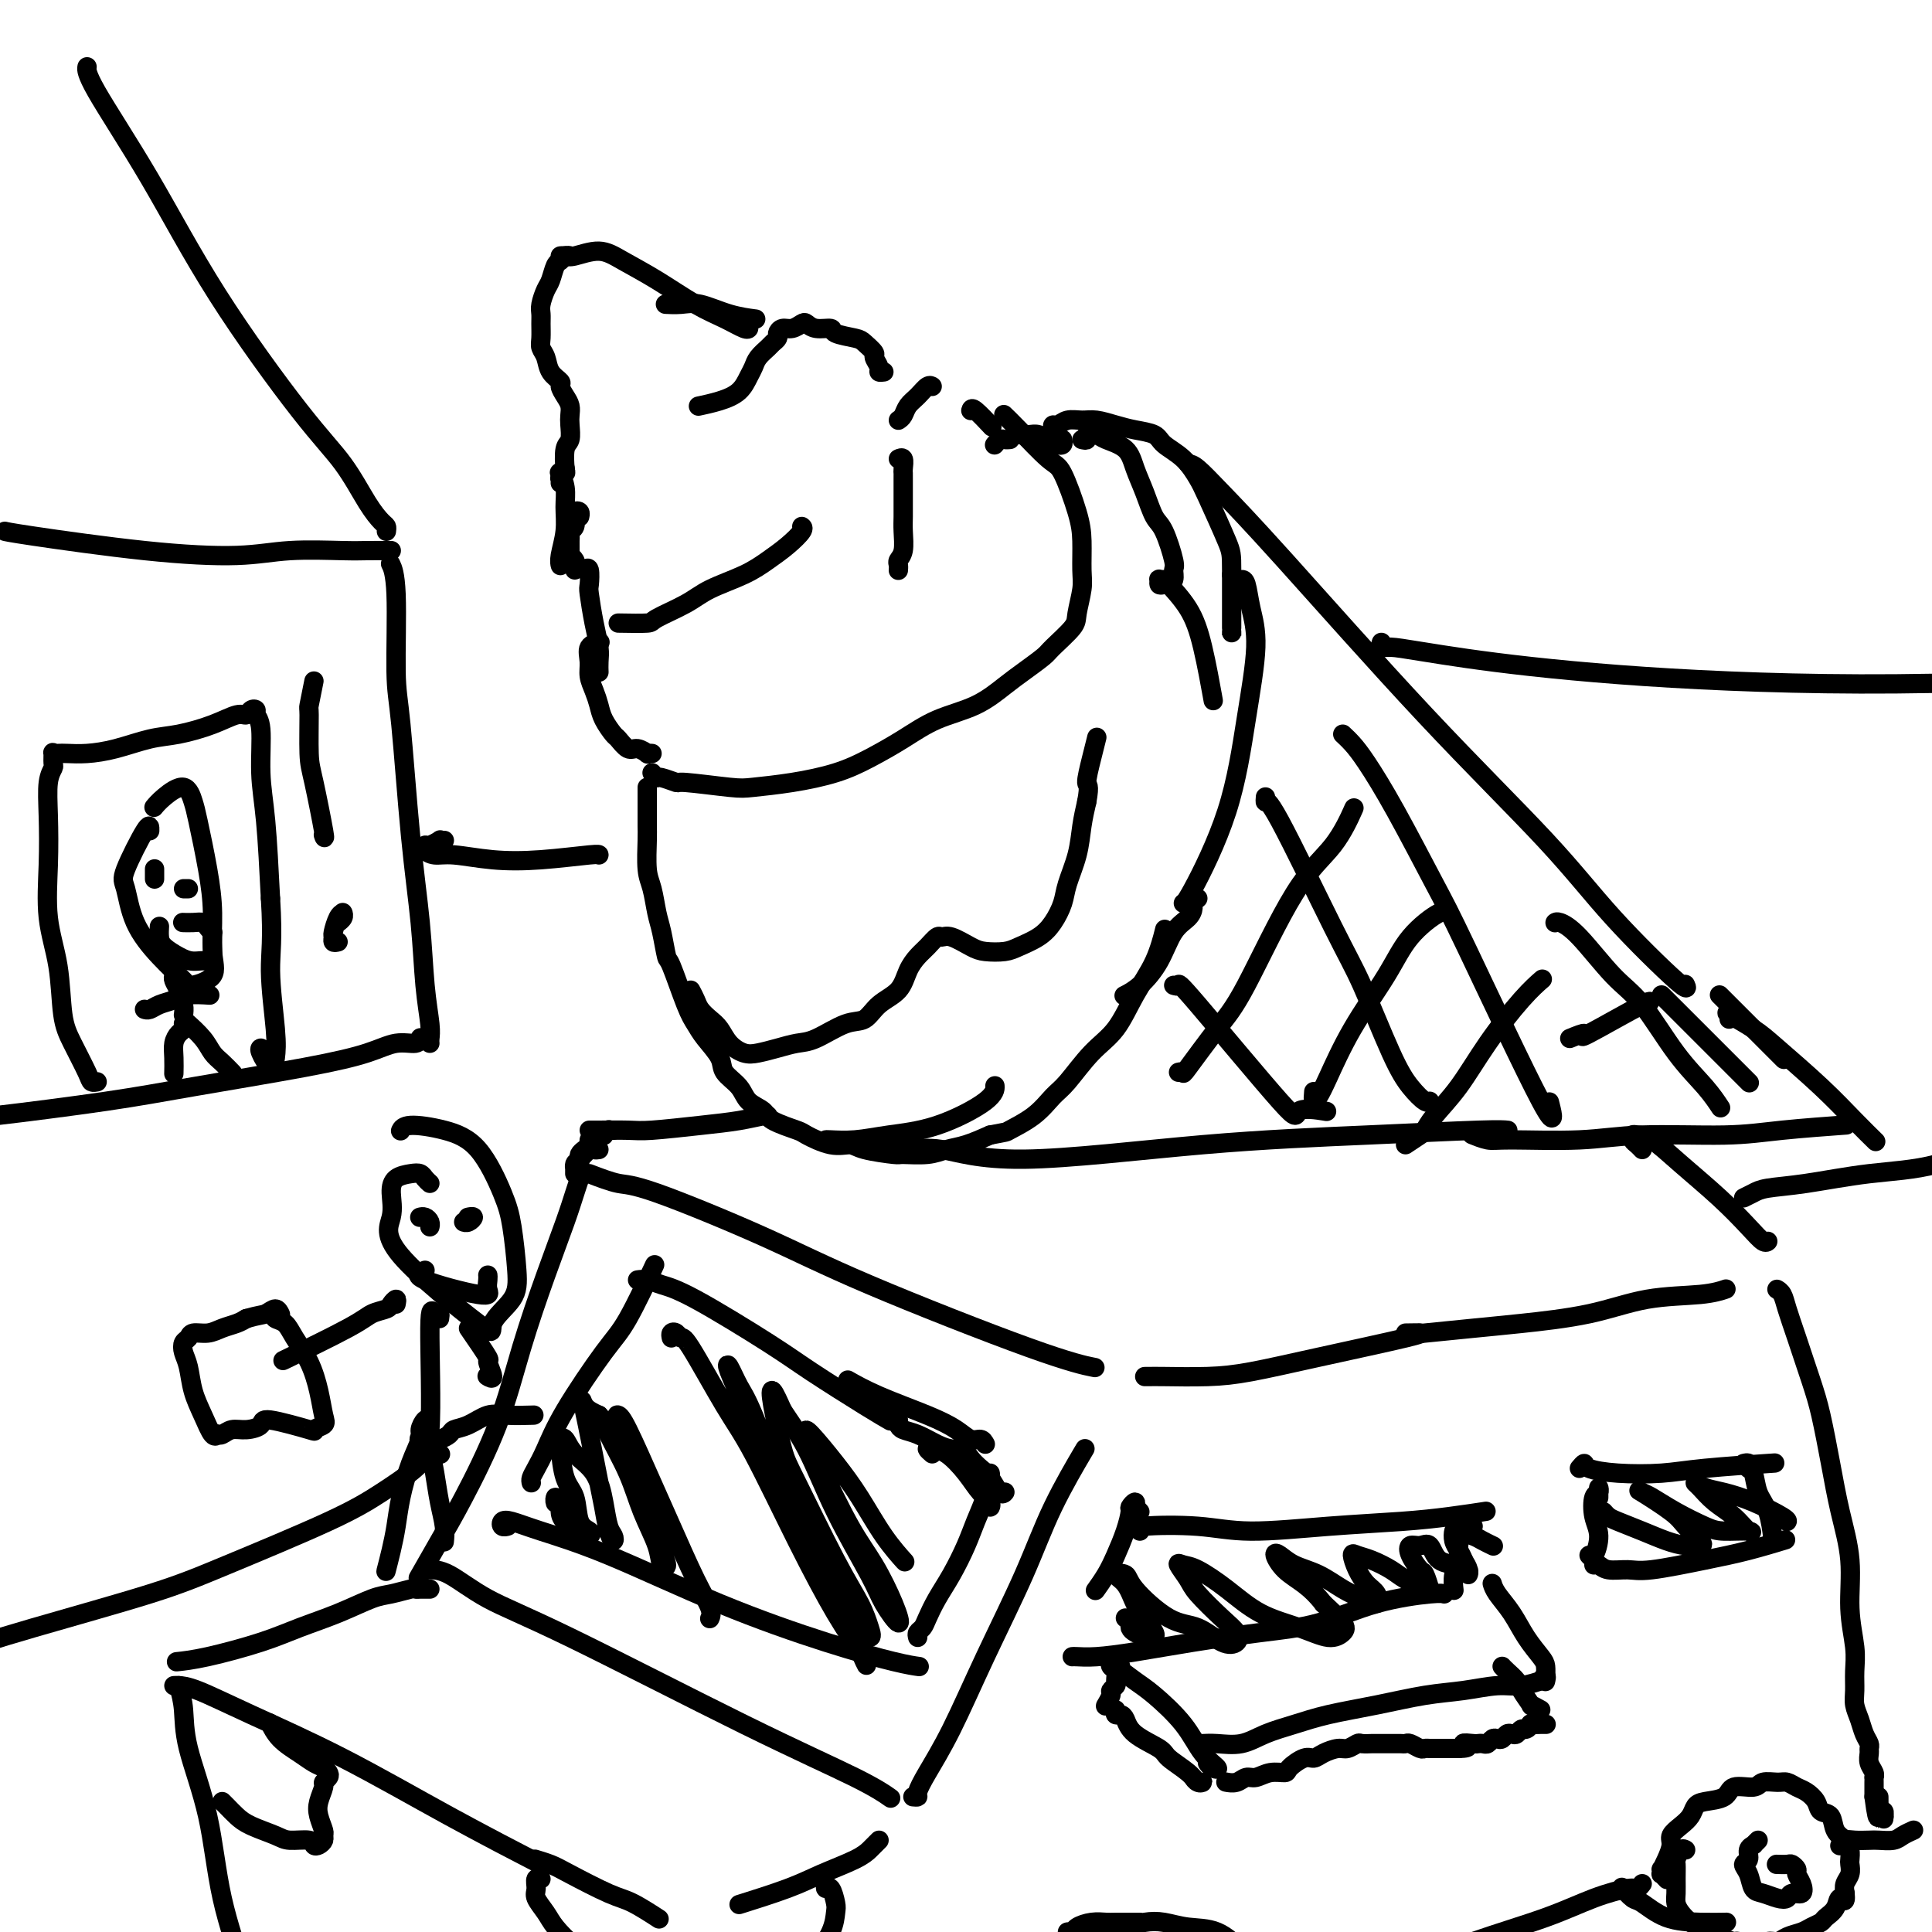 <svg viewBox='0 0 400 400' version='1.1' xmlns='http://www.w3.org/2000/svg' xmlns:xlink='http://www.w3.org/1999/xlink'><g fill='none' stroke='rgb(0,0,0)' stroke-width='4' stroke-linecap='round' stroke-linejoin='round'><path d='M255,119c0.335,0.423 0.669,0.847 1,1c0.331,0.153 0.658,0.037 1,0c0.342,-0.037 0.700,0.007 1,1c0.300,0.993 0.543,2.935 1,5c0.457,2.065 1.128,4.252 1,8c-0.128,3.748 -1.054,9.057 -2,15c-0.946,5.943 -1.913,12.521 -4,19c-2.087,6.479 -5.293,12.860 -7,16c-1.707,3.140 -1.916,3.040 -2,3c-0.084,-0.040 -0.042,-0.020 0,0'/><path d='M248,186c-0.433,0.356 -0.867,0.712 -1,1c-0.133,0.288 0.033,0.507 0,1c-0.033,0.493 -0.265,1.260 -1,2c-0.735,0.740 -1.973,1.452 -3,3c-1.027,1.548 -1.842,3.930 -3,6c-1.158,2.070 -2.658,3.826 -4,5c-1.342,1.174 -2.526,1.764 -3,2c-0.474,0.236 -0.237,0.118 0,0'/><path d='M135,160c0.402,0.455 0.804,0.910 1,1c0.196,0.090 0.187,-0.186 1,0c0.813,0.186 2.447,0.832 3,1c0.553,0.168 0.025,-0.142 2,0c1.975,0.142 6.451,0.738 9,1c2.549,0.262 3.170,0.192 5,0c1.830,-0.192 4.871,-0.506 8,-1c3.129,-0.494 6.348,-1.170 9,-2c2.652,-0.830 4.737,-1.815 7,-3c2.263,-1.185 4.705,-2.571 7,-4c2.295,-1.429 4.443,-2.901 7,-4c2.557,-1.099 5.522,-1.825 8,-3c2.478,-1.175 4.468,-2.797 6,-4c1.532,-1.203 2.606,-1.986 4,-3c1.394,-1.014 3.109,-2.260 4,-3c0.891,-0.740 0.957,-0.975 2,-2c1.043,-1.025 3.065,-2.839 4,-4c0.935,-1.161 0.785,-1.667 1,-3c0.215,-1.333 0.794,-3.492 1,-5c0.206,-1.508 0.039,-2.364 0,-4c-0.039,-1.636 0.051,-4.052 0,-6c-0.051,-1.948 -0.242,-3.430 -1,-6c-0.758,-2.570 -2.084,-6.230 -3,-8c-0.916,-1.770 -1.421,-1.650 -3,-3c-1.579,-1.350 -4.233,-4.171 -6,-6c-1.767,-1.829 -2.648,-2.665 -3,-3c-0.352,-0.335 -0.176,-0.167 0,0'/><path d='M186,118c0.002,-0.025 0.004,-0.049 0,0c-0.004,0.049 -0.015,0.172 0,0c0.015,-0.172 0.057,-0.640 0,-1c-0.057,-0.360 -0.211,-0.613 0,-1c0.211,-0.387 0.789,-0.908 1,-2c0.211,-1.092 0.057,-2.754 0,-4c-0.057,-1.246 -0.015,-2.074 0,-3c0.015,-0.926 0.004,-1.949 0,-3c-0.004,-1.051 -0.000,-2.132 0,-3c0.000,-0.868 -0.004,-1.525 0,-2c0.004,-0.475 0.015,-0.768 0,-1c-0.015,-0.232 -0.056,-0.402 0,-1c0.056,-0.598 0.207,-1.622 0,-2c-0.207,-0.378 -0.774,-0.108 -1,0c-0.226,0.108 -0.113,0.054 0,0'/><path d='M186,87c0.356,-0.241 0.712,-0.481 1,-1c0.288,-0.519 0.508,-1.316 1,-2c0.492,-0.684 1.256,-1.256 2,-2c0.744,-0.744 1.470,-1.662 2,-2c0.530,-0.338 0.866,-0.097 1,0c0.134,0.097 0.067,0.048 0,0'/><path d='M201,85c0.089,-0.333 0.178,-0.667 1,0c0.822,0.667 2.378,2.333 3,3c0.622,0.667 0.311,0.333 0,0'/><path d='M128,129c2.464,0.041 4.927,0.083 6,0c1.073,-0.083 0.754,-0.290 2,-1c1.246,-0.710 4.055,-1.922 6,-3c1.945,-1.078 3.026,-2.022 5,-3c1.974,-0.978 4.841,-1.989 7,-3c2.159,-1.011 3.612,-2.022 5,-3c1.388,-0.978 2.712,-1.922 4,-3c1.288,-1.078 2.539,-2.290 3,-3c0.461,-0.710 0.132,-0.917 0,-1c-0.132,-0.083 -0.066,-0.041 0,0'/><path d='M135,156c-0.471,-0.034 -0.942,-0.069 -1,0c-0.058,0.069 0.298,0.241 0,0c-0.298,-0.241 -1.249,-0.897 -2,-1c-0.751,-0.103 -1.300,0.345 -2,0c-0.700,-0.345 -1.549,-1.485 -2,-2c-0.451,-0.515 -0.503,-0.406 -1,-1c-0.497,-0.594 -1.439,-1.891 -2,-3c-0.561,-1.109 -0.741,-2.031 -1,-3c-0.259,-0.969 -0.598,-1.987 -1,-3c-0.402,-1.013 -0.867,-2.023 -1,-3c-0.133,-0.977 0.068,-1.922 0,-3c-0.068,-1.078 -0.403,-2.290 0,-3c0.403,-0.710 1.544,-0.917 2,-1c0.456,-0.083 0.228,-0.041 0,0'/><path d='M119,118c-0.030,-0.342 -0.061,-0.684 0,-1c0.061,-0.316 0.212,-0.605 0,-1c-0.212,-0.395 -0.789,-0.897 -1,-1c-0.211,-0.103 -0.056,0.194 0,0c0.056,-0.194 0.014,-0.878 0,-1c-0.014,-0.122 0.000,0.320 0,0c-0.000,-0.320 -0.014,-1.400 0,-2c0.014,-0.600 0.057,-0.720 0,-1c-0.057,-0.280 -0.212,-0.720 0,-1c0.212,-0.280 0.793,-0.402 1,-1c0.207,-0.598 0.041,-1.673 0,-2c-0.041,-0.327 0.041,0.095 0,0c-0.041,-0.095 -0.207,-0.706 0,-1c0.207,-0.294 0.786,-0.272 1,0c0.214,0.272 0.061,0.792 0,1c-0.061,0.208 -0.031,0.104 0,0'/><path d='M183,77c-0.457,0.057 -0.914,0.114 -1,0c-0.086,-0.114 0.198,-0.398 0,-1c-0.198,-0.602 -0.877,-1.523 -1,-2c-0.123,-0.477 0.309,-0.510 0,-1c-0.309,-0.490 -1.360,-1.437 -2,-2c-0.640,-0.563 -0.868,-0.743 -2,-1c-1.132,-0.257 -3.167,-0.592 -4,-1c-0.833,-0.408 -0.464,-0.890 -1,-1c-0.536,-0.110 -1.978,0.152 -3,0c-1.022,-0.152 -1.623,-0.717 -2,-1c-0.377,-0.283 -0.531,-0.283 -1,0c-0.469,0.283 -1.253,0.850 -2,1c-0.747,0.150 -1.456,-0.115 -2,0c-0.544,0.115 -0.923,0.611 -1,1c-0.077,0.389 0.148,0.671 0,1c-0.148,0.329 -0.669,0.706 -1,1c-0.331,0.294 -0.471,0.505 -1,1c-0.529,0.495 -1.445,1.274 -2,2c-0.555,0.726 -0.748,1.400 -1,2c-0.252,0.600 -0.562,1.128 -1,2c-0.438,0.872 -1.004,2.089 -2,3c-0.996,0.911 -2.422,1.514 -4,2c-1.578,0.486 -3.308,0.853 -4,1c-0.692,0.147 -0.346,0.073 0,0'/><path d='M116,100c0.030,-0.453 0.060,-0.906 0,-1c-0.060,-0.094 -0.208,0.170 0,0c0.208,-0.170 0.774,-0.773 1,-1c0.226,-0.227 0.113,-0.077 0,-1c-0.113,-0.923 -0.226,-2.919 0,-4c0.226,-1.081 0.790,-1.248 1,-2c0.210,-0.752 0.066,-2.089 0,-3c-0.066,-0.911 -0.054,-1.395 0,-2c0.054,-0.605 0.151,-1.330 0,-2c-0.151,-0.670 -0.551,-1.285 -1,-2c-0.449,-0.715 -0.947,-1.529 -1,-2c-0.053,-0.471 0.340,-0.601 0,-1c-0.340,-0.399 -1.412,-1.069 -2,-2c-0.588,-0.931 -0.693,-2.122 -1,-3c-0.307,-0.878 -0.815,-1.441 -1,-2c-0.185,-0.559 -0.047,-1.112 0,-2c0.047,-0.888 0.001,-2.109 0,-3c-0.001,-0.891 0.041,-1.451 0,-2c-0.041,-0.549 -0.166,-1.088 0,-2c0.166,-0.912 0.622,-2.195 1,-3c0.378,-0.805 0.679,-1.130 1,-2c0.321,-0.870 0.660,-2.286 1,-3c0.340,-0.714 0.679,-0.728 1,-1c0.321,-0.272 0.625,-0.804 1,-1c0.375,-0.196 0.821,-0.056 1,0c0.179,0.056 0.089,0.028 0,0'/><path d='M118,53c0.123,-0.000 0.246,-0.000 0,0c-0.246,0.000 -0.861,0.001 -1,0c-0.139,-0.001 0.199,-0.005 0,0c-0.199,0.005 -0.933,0.020 -1,0c-0.067,-0.020 0.534,-0.075 1,0c0.466,0.075 0.798,0.282 2,0c1.202,-0.282 3.276,-1.051 5,-1c1.724,0.051 3.099,0.921 5,2c1.901,1.079 4.327,2.366 7,4c2.673,1.634 5.592,3.615 8,5c2.408,1.385 4.306,2.175 6,3c1.694,0.825 3.186,1.685 4,2c0.814,0.315 0.950,0.085 1,0c0.050,-0.085 0.014,-0.024 0,0c-0.014,0.024 -0.007,0.012 0,0'/><path d='M138,63c0.069,0.004 0.137,0.008 0,0c-0.137,-0.008 -0.481,-0.026 0,0c0.481,0.026 1.786,0.098 3,0c1.214,-0.098 2.336,-0.367 4,0c1.664,0.367 3.871,1.368 6,2c2.129,0.632 4.180,0.895 5,1c0.820,0.105 0.410,0.053 0,0'/><path d='M117,97c-0.392,0.489 -0.783,0.979 -1,1c-0.217,0.021 -0.258,-0.426 0,0c0.258,0.426 0.815,1.726 1,3c0.185,1.274 -0.003,2.524 0,4c0.003,1.476 0.197,3.180 0,5c-0.197,1.820 -0.785,3.756 -1,5c-0.215,1.244 -0.058,1.797 0,2c0.058,0.203 0.017,0.058 0,0c-0.017,-0.058 -0.008,-0.029 0,0'/><path d='M121,118c0.417,-0.318 0.833,-0.637 1,0c0.167,0.637 0.083,2.229 0,3c-0.083,0.771 -0.166,0.722 0,2c0.166,1.278 0.580,3.884 1,6c0.420,2.116 0.844,3.742 1,5c0.156,1.258 0.042,2.146 0,3c-0.042,0.854 -0.012,1.672 0,2c0.012,0.328 0.006,0.164 0,0'/><path d='M134,163c-0.000,0.473 -0.000,0.945 0,1c0.000,0.055 0.000,-0.309 0,0c-0.000,0.309 -0.001,1.290 0,2c0.001,0.710 0.003,1.150 0,2c-0.003,0.850 -0.012,2.111 0,3c0.012,0.889 0.045,1.407 0,3c-0.045,1.593 -0.166,4.260 0,6c0.166,1.740 0.620,2.554 1,4c0.380,1.446 0.686,3.524 1,5c0.314,1.476 0.637,2.348 1,4c0.363,1.652 0.767,4.083 1,5c0.233,0.917 0.294,0.321 1,2c0.706,1.679 2.057,5.632 3,8c0.943,2.368 1.478,3.151 2,4c0.522,0.849 1.030,1.764 2,3c0.970,1.236 2.400,2.792 3,4c0.600,1.208 0.370,2.066 1,3c0.630,0.934 2.120,1.942 3,3c0.880,1.058 1.150,2.166 2,3c0.850,0.834 2.282,1.394 3,2c0.718,0.606 0.724,1.258 2,2c1.276,0.742 3.822,1.575 5,2c1.178,0.425 0.989,0.443 2,1c1.011,0.557 3.223,1.651 5,2c1.777,0.349 3.119,-0.049 4,0c0.881,0.049 1.302,0.546 3,1c1.698,0.454 4.673,0.866 6,1c1.327,0.134 1.008,-0.008 2,0c0.992,0.008 3.297,0.167 5,0c1.703,-0.167 2.805,-0.660 4,-1c1.195,-0.340 2.484,-0.526 4,-1c1.516,-0.474 3.258,-1.237 5,-2'/><path d='M205,235c3.753,-0.721 3.136,-0.524 4,-1c0.864,-0.476 3.210,-1.626 5,-3c1.790,-1.374 3.023,-2.974 4,-4c0.977,-1.026 1.697,-1.479 3,-3c1.303,-1.521 3.190,-4.111 5,-6c1.810,-1.889 3.543,-3.078 5,-5c1.457,-1.922 2.638,-4.577 4,-7c1.362,-2.423 2.905,-4.614 4,-7c1.095,-2.386 1.741,-4.967 2,-6c0.259,-1.033 0.129,-0.516 0,0'/><path d='M218,89c-0.072,-0.453 -0.145,-0.907 0,-1c0.145,-0.093 0.506,0.174 1,0c0.494,-0.174 1.121,-0.790 2,-1c0.879,-0.210 2.011,-0.016 3,0c0.989,0.016 1.835,-0.148 3,0c1.165,0.148 2.650,0.608 4,1c1.350,0.392 2.564,0.717 4,1c1.436,0.283 3.092,0.524 4,1c0.908,0.476 1.066,1.188 2,2c0.934,0.812 2.642,1.723 4,3c1.358,1.277 2.364,2.918 3,4c0.636,1.082 0.903,1.603 2,4c1.097,2.397 3.026,6.670 4,9c0.974,2.330 0.993,2.717 1,6c0.007,3.283 0.002,9.461 0,12c-0.002,2.539 -0.001,1.440 0,1c0.001,-0.440 0.000,-0.220 0,0'/><path d='M185,237c0.752,0.504 1.504,1.008 3,1c1.496,-0.008 3.737,-0.528 7,0c3.263,0.528 7.547,2.103 17,2c9.453,-0.103 24.074,-1.884 37,-3c12.926,-1.116 24.155,-1.567 34,-2c9.845,-0.433 18.304,-0.847 23,-1c4.696,-0.153 5.627,-0.044 6,0c0.373,0.044 0.186,0.022 0,0'/><path d='M246,96c0.486,0.070 0.972,0.141 2,1c1.028,0.859 2.598,2.508 5,5c2.402,2.492 5.636,5.829 13,14c7.364,8.171 18.859,21.177 29,32c10.141,10.823 18.927,19.464 25,26c6.073,6.536 9.432,10.969 14,16c4.568,5.031 10.345,10.662 13,13c2.655,2.338 2.187,1.382 2,1c-0.187,-0.382 -0.094,-0.191 0,0'/><path d='M305,235c0.076,0.031 0.151,0.062 0,0c-0.151,-0.062 -0.529,-0.217 0,0c0.529,0.217 1.965,0.805 3,1c1.035,0.195 1.669,-0.003 5,0c3.331,0.003 9.360,0.207 14,0c4.640,-0.207 7.890,-0.826 13,-1c5.110,-0.174 12.081,0.098 17,0c4.919,-0.098 7.786,-0.565 12,-1c4.214,-0.435 9.775,-0.839 12,-1c2.225,-0.161 1.112,-0.081 0,0'/><path d='M356,206c0.708,0.708 1.417,1.417 3,3c1.583,1.583 4.042,4.042 6,6c1.958,1.958 3.417,3.417 4,4c0.583,0.583 0.292,0.292 0,0'/><path d='M358,211c0.127,-0.350 0.254,-0.700 0,-1c-0.254,-0.300 -0.890,-0.549 0,0c0.890,0.549 3.307,1.895 5,3c1.693,1.105 2.661,1.967 5,4c2.339,2.033 6.050,5.236 9,8c2.950,2.764 5.140,5.090 7,7c1.860,1.910 3.388,3.403 4,4c0.612,0.597 0.306,0.299 0,0'/><path d='M143,205c0.357,0.669 0.714,1.337 1,2c0.286,0.663 0.503,1.320 1,2c0.497,0.680 1.276,1.384 2,2c0.724,0.616 1.393,1.143 2,2c0.607,0.857 1.152,2.044 2,3c0.848,0.956 1.999,1.681 3,2c1.001,0.319 1.853,0.232 3,0c1.147,-0.232 2.590,-0.610 4,-1c1.410,-0.390 2.788,-0.793 4,-1c1.212,-0.207 2.257,-0.217 4,-1c1.743,-0.783 4.182,-2.338 6,-3c1.818,-0.662 3.015,-0.432 4,-1c0.985,-0.568 1.758,-1.933 3,-3c1.242,-1.067 2.952,-1.835 4,-3c1.048,-1.165 1.432,-2.729 2,-4c0.568,-1.271 1.319,-2.251 2,-3c0.681,-0.749 1.292,-1.266 2,-2c0.708,-0.734 1.514,-1.685 2,-2c0.486,-0.315 0.651,0.007 1,0c0.349,-0.007 0.882,-0.344 2,0c1.118,0.344 2.820,1.369 4,2c1.180,0.631 1.839,0.869 3,1c1.161,0.131 2.826,0.156 4,0c1.174,-0.156 1.858,-0.493 3,-1c1.142,-0.507 2.744,-1.183 4,-2c1.256,-0.817 2.168,-1.775 3,-3c0.832,-1.225 1.585,-2.718 2,-4c0.415,-1.282 0.493,-2.354 1,-4c0.507,-1.646 1.444,-3.866 2,-6c0.556,-2.134 0.730,-4.181 1,-6c0.270,-1.819 0.635,-3.409 1,-5'/><path d='M225,166c0.729,-3.915 0.051,-3.204 0,-4c-0.051,-0.796 0.525,-3.099 1,-5c0.475,-1.901 0.850,-3.400 1,-4c0.150,-0.600 0.075,-0.300 0,0'/><path d='M224,91c0.475,0.108 0.950,0.215 1,0c0.050,-0.215 -0.324,-0.754 0,-1c0.324,-0.246 1.347,-0.199 2,0c0.653,0.199 0.938,0.550 2,1c1.062,0.450 2.903,0.998 4,2c1.097,1.002 1.450,2.458 2,4c0.550,1.542 1.296,3.172 2,5c0.704,1.828 1.367,3.855 2,5c0.633,1.145 1.238,1.407 2,3c0.762,1.593 1.682,4.518 2,6c0.318,1.482 0.034,1.521 0,2c-0.034,0.479 0.183,1.398 0,2c-0.183,0.602 -0.767,0.886 -1,1c-0.233,0.114 -0.117,0.057 0,0'/><path d='M241,121c-0.431,0.113 -0.861,0.227 -1,0c-0.139,-0.227 0.014,-0.793 0,-1c-0.014,-0.207 -0.194,-0.053 0,0c0.194,0.053 0.763,0.005 1,0c0.237,-0.005 0.141,0.032 1,1c0.859,0.968 2.674,2.868 4,5c1.326,2.132 2.165,4.497 3,8c0.835,3.503 1.667,8.144 2,10c0.333,1.856 0.166,0.928 0,0'/><path d='M171,236c0.008,-0.023 0.016,-0.046 1,0c0.984,0.046 2.943,0.163 5,0c2.057,-0.163 4.211,-0.604 7,-1c2.789,-0.396 6.211,-0.745 10,-2c3.789,-1.255 7.943,-3.415 10,-5c2.057,-1.585 2.016,-2.596 2,-3c-0.016,-0.404 -0.008,-0.202 0,0'/><path d='M122,243c2.183,0.837 4.366,1.673 6,2c1.634,0.327 2.719,0.144 8,2c5.281,1.856 14.758,5.752 22,9c7.242,3.248 12.251,5.850 22,10c9.749,4.150 24.240,9.848 33,13c8.760,3.152 11.789,3.758 13,4c1.211,0.242 0.606,0.121 0,0'/><path d='M120,243c-0.020,0.482 -0.041,0.964 0,1c0.041,0.036 0.143,-0.374 0,0c-0.143,0.374 -0.531,1.534 -1,3c-0.469,1.466 -1.020,3.240 -2,6c-0.980,2.760 -2.389,6.507 -4,11c-1.611,4.493 -3.423,9.734 -5,15c-1.577,5.266 -2.917,10.557 -5,16c-2.083,5.443 -4.909,11.036 -7,15c-2.091,3.964 -3.448,6.298 -5,9c-1.552,2.702 -3.301,5.772 -4,7c-0.699,1.228 -0.350,0.614 0,0'/><path d='M88,325c0.140,0.007 0.281,0.014 1,0c0.719,-0.014 2.018,-0.048 4,1c1.982,1.048 4.647,3.178 8,5c3.353,1.822 7.393,3.336 17,8c9.607,4.664 24.781,12.477 36,18c11.219,5.523 18.482,8.756 23,11c4.518,2.244 6.291,3.498 7,4c0.709,0.502 0.355,0.251 0,0'/><path d='M189,372c0.454,0.041 0.908,0.081 1,0c0.092,-0.081 -0.178,-0.284 0,-1c0.178,-0.716 0.803,-1.946 2,-4c1.197,-2.054 2.966,-4.934 5,-9c2.034,-4.066 4.332,-9.319 7,-15c2.668,-5.681 5.705,-11.791 8,-17c2.295,-5.209 3.849,-9.518 6,-14c2.151,-4.482 4.900,-9.138 6,-11c1.100,-1.862 0.550,-0.931 0,0'/><path d='M105,316c0.105,-0.028 0.209,-0.055 0,0c-0.209,0.055 -0.733,0.193 -1,0c-0.267,-0.193 -0.278,-0.719 0,-1c0.278,-0.281 0.844,-0.319 2,0c1.156,0.319 2.903,0.996 6,2c3.097,1.004 7.545,2.336 14,5c6.455,2.664 14.918,6.661 23,10c8.082,3.339 15.785,6.019 22,8c6.215,1.981 10.943,3.264 14,4c3.057,0.736 4.445,0.925 5,1c0.555,0.075 0.278,0.038 0,0'/><path d='M110,307c-0.070,-0.276 -0.140,-0.552 0,-1c0.140,-0.448 0.489,-1.067 1,-2c0.511,-0.933 1.185,-2.178 2,-4c0.815,-1.822 1.771,-4.220 4,-8c2.229,-3.780 5.732,-8.941 8,-12c2.268,-3.059 3.303,-4.016 5,-7c1.697,-2.984 4.056,-7.995 5,-10c0.944,-2.005 0.472,-1.002 0,0'/><path d='M132,265c0.610,-0.086 1.220,-0.172 2,0c0.780,0.172 1.730,0.602 3,1c1.270,0.398 2.859,0.766 7,3c4.141,2.234 10.833,6.336 15,9c4.167,2.664 5.808,3.889 9,6c3.192,2.111 7.936,5.107 11,7c3.064,1.893 4.447,2.684 5,3c0.553,0.316 0.277,0.158 0,0'/><path d='M190,339c-0.094,-0.346 -0.188,-0.691 0,-1c0.188,-0.309 0.659,-0.581 1,-1c0.341,-0.419 0.552,-0.985 1,-2c0.448,-1.015 1.132,-2.479 2,-4c0.868,-1.521 1.921,-3.097 3,-5c1.079,-1.903 2.184,-4.132 3,-6c0.816,-1.868 1.343,-3.376 2,-5c0.657,-1.624 1.444,-3.363 2,-5c0.556,-1.637 0.881,-3.171 1,-4c0.119,-0.829 0.032,-0.954 0,-1c-0.032,-0.046 -0.009,-0.013 0,0c0.009,0.013 0.005,0.007 0,0'/><path d='M204,299c-0.257,-0.466 -0.513,-0.932 -1,-1c-0.487,-0.068 -1.203,0.262 -2,0c-0.797,-0.262 -1.675,-1.114 -3,-2c-1.325,-0.886 -3.097,-1.804 -6,-3c-2.903,-1.196 -6.935,-2.668 -10,-4c-3.065,-1.332 -5.161,-2.523 -6,-3c-0.839,-0.477 -0.419,-0.238 0,0'/><path d='M115,311c-0.008,0.147 -0.017,0.294 0,0c0.017,-0.294 0.059,-1.028 0,-1c-0.059,0.028 -0.219,0.818 0,1c0.219,0.182 0.817,-0.245 1,0c0.183,0.245 -0.049,1.163 0,2c0.049,0.837 0.379,1.595 1,2c0.621,0.405 1.532,0.459 2,1c0.468,0.541 0.491,1.568 1,2c0.509,0.432 1.503,0.268 2,0c0.497,-0.268 0.498,-0.639 0,-1c-0.498,-0.361 -1.493,-0.713 -2,-2c-0.507,-1.287 -0.525,-3.510 -1,-5c-0.475,-1.490 -1.405,-2.247 -2,-4c-0.595,-1.753 -0.854,-4.502 -1,-6c-0.146,-1.498 -0.180,-1.746 0,-2c0.180,-0.254 0.573,-0.514 1,0c0.427,0.514 0.889,1.800 2,3c1.111,1.200 2.873,2.312 4,4c1.127,1.688 1.620,3.952 2,6c0.380,2.048 0.648,3.880 1,5c0.352,1.120 0.787,1.529 1,2c0.213,0.471 0.204,1.003 0,1c-0.204,-0.003 -0.603,-0.541 -1,-2c-0.397,-1.459 -0.791,-3.838 -1,-5c-0.209,-1.162 -0.231,-1.105 -1,-5c-0.769,-3.895 -2.284,-11.741 -3,-15c-0.716,-3.259 -0.633,-1.931 0,-1c0.633,0.931 1.817,1.466 3,2'/><path d='M124,293c0.711,0.679 0.988,1.877 2,4c1.012,2.123 2.759,5.170 4,8c1.241,2.830 1.975,5.443 3,8c1.025,2.557 2.341,5.058 3,7c0.659,1.942 0.660,3.325 1,4c0.340,0.675 1.017,0.644 1,0c-0.017,-0.644 -0.730,-1.899 -1,-3c-0.270,-1.101 -0.098,-2.047 -1,-4c-0.902,-1.953 -2.880,-4.914 -4,-8c-1.120,-3.086 -1.384,-6.298 -2,-9c-0.616,-2.702 -1.584,-4.893 -2,-6c-0.416,-1.107 -0.282,-1.130 0,-1c0.282,0.130 0.710,0.412 2,3c1.290,2.588 3.442,7.482 5,11c1.558,3.518 2.522,5.661 4,9c1.478,3.339 3.468,7.874 5,11c1.532,3.126 2.605,4.842 3,6c0.395,1.158 0.113,1.760 0,2c-0.113,0.240 -0.056,0.120 0,0'/><path d='M139,277c-0.086,-0.386 -0.173,-0.772 0,-1c0.173,-0.228 0.604,-0.298 1,0c0.396,0.298 0.756,0.964 1,1c0.244,0.036 0.371,-0.558 2,2c1.629,2.558 4.761,8.269 7,12c2.239,3.731 3.585,5.482 6,10c2.415,4.518 5.899,11.802 9,18c3.101,6.198 5.818,11.310 8,15c2.182,3.690 3.830,5.958 5,8c1.170,2.042 1.863,3.859 1,2c-0.863,-1.859 -3.281,-7.393 -4,-9c-0.719,-1.607 0.261,0.715 -1,-2c-1.261,-2.715 -4.761,-10.465 -7,-15c-2.239,-4.535 -3.215,-5.853 -5,-10c-1.785,-4.147 -4.379,-11.121 -6,-15c-1.621,-3.879 -2.268,-4.663 -3,-6c-0.732,-1.337 -1.549,-3.226 -2,-4c-0.451,-0.774 -0.535,-0.434 0,1c0.535,1.434 1.689,3.963 3,7c1.311,3.037 2.779,6.584 5,11c2.221,4.416 5.195,9.701 8,15c2.805,5.299 5.441,10.611 7,14c1.559,3.389 2.042,4.854 3,6c0.958,1.146 2.390,1.972 3,2c0.610,0.028 0.396,-0.742 0,-2c-0.396,-1.258 -0.975,-3.005 -2,-5c-1.025,-1.995 -2.497,-4.240 -5,-9c-2.503,-4.760 -6.038,-12.035 -8,-16c-1.962,-3.965 -2.351,-4.619 -3,-7c-0.649,-2.381 -1.559,-6.487 -2,-9c-0.441,-2.513 -0.412,-3.432 0,-3c0.412,0.432 1.206,2.216 2,4'/><path d='M162,292c1.182,1.832 3.137,4.414 5,8c1.863,3.586 3.633,8.178 6,13c2.367,4.822 5.330,9.873 7,13c1.670,3.127 2.045,4.328 3,6c0.955,1.672 2.489,3.814 3,4c0.511,0.186 0.000,-1.586 -1,-4c-1.000,-2.414 -2.489,-5.471 -4,-8c-1.511,-2.529 -3.045,-4.531 -5,-8c-1.955,-3.469 -4.331,-8.406 -6,-12c-1.669,-3.594 -2.632,-5.845 -3,-7c-0.368,-1.155 -0.140,-1.212 1,0c1.140,1.212 3.191,3.694 5,6c1.809,2.306 3.374,4.436 5,7c1.626,2.564 3.312,5.564 5,8c1.688,2.436 3.378,4.310 4,5c0.622,0.690 0.178,0.197 0,0c-0.178,-0.197 -0.089,-0.099 0,0'/><path d='M193,301c-0.472,-0.417 -0.944,-0.834 -1,-1c-0.056,-0.166 0.304,-0.081 1,0c0.696,0.081 1.727,0.156 3,1c1.273,0.844 2.786,2.456 4,4c1.214,1.544 2.127,3.021 3,4c0.873,0.979 1.707,1.461 2,2c0.293,0.539 0.047,1.134 0,1c-0.047,-0.134 0.106,-0.997 0,-2c-0.106,-1.003 -0.471,-2.148 -1,-3c-0.529,-0.852 -1.222,-1.413 -2,-2c-0.778,-0.587 -1.642,-1.200 -2,-2c-0.358,-0.800 -0.208,-1.786 0,-2c0.208,-0.214 0.476,0.345 1,1c0.524,0.655 1.303,1.405 2,2c0.697,0.595 1.311,1.035 2,2c0.689,0.965 1.453,2.454 2,3c0.547,0.546 0.878,0.147 1,0c0.122,-0.147 0.035,-0.042 0,0c-0.035,0.042 -0.017,0.021 0,0'/><path d='M186,294c-0.049,0.326 -0.099,0.651 0,1c0.099,0.349 0.345,0.720 1,1c0.655,0.280 1.717,0.467 3,1c1.283,0.533 2.787,1.411 4,2c1.213,0.589 2.134,0.889 3,1c0.866,0.111 1.676,0.032 2,0c0.324,-0.032 0.162,-0.016 0,0'/><path d='M122,234c0.251,0.007 0.502,0.013 2,0c1.498,-0.013 4.244,-0.046 6,0c1.756,0.046 2.523,0.170 5,0c2.477,-0.170 6.664,-0.634 10,-1c3.336,-0.366 5.822,-0.634 8,-1c2.178,-0.366 4.048,-0.829 5,-1c0.952,-0.171 0.986,-0.049 1,0c0.014,0.049 0.007,0.024 0,0'/><path d='M237,285c0.303,0.004 0.607,0.008 1,0c0.393,-0.008 0.877,-0.026 3,0c2.123,0.026 5.886,0.098 9,0c3.114,-0.098 5.580,-0.366 9,-1c3.420,-0.634 7.793,-1.634 14,-3c6.207,-1.366 14.248,-3.099 18,-4c3.752,-0.901 3.215,-0.972 3,-1c-0.215,-0.028 -0.107,-0.014 0,0'/><path d='M340,238c-0.313,-0.340 -0.627,-0.679 -1,-1c-0.373,-0.321 -0.806,-0.623 -1,-1c-0.194,-0.377 -0.150,-0.830 0,-1c0.150,-0.170 0.406,-0.058 1,0c0.594,0.058 1.525,0.062 3,1c1.475,0.938 3.495,2.812 6,5c2.505,2.188 5.494,4.691 8,7c2.506,2.309 4.527,4.423 6,6c1.473,1.577 2.397,2.617 3,3c0.603,0.383 0.887,0.109 1,0c0.113,-0.109 0.057,-0.055 0,0'/><path d='M291,276c1.402,-0.025 2.804,-0.050 3,0c0.196,0.050 -0.813,0.175 1,0c1.813,-0.175 6.448,-0.648 10,-1c3.552,-0.352 6.021,-0.581 10,-1c3.979,-0.419 9.470,-1.027 14,-2c4.530,-0.973 8.101,-2.312 12,-3c3.899,-0.688 8.127,-0.724 11,-1c2.873,-0.276 4.392,-0.793 5,-1c0.608,-0.207 0.304,-0.103 0,0'/><path d='M236,313c-0.414,-0.461 -0.828,-0.921 -1,-1c-0.172,-0.079 -0.101,0.224 0,0c0.101,-0.224 0.231,-0.976 0,-1c-0.231,-0.024 -0.824,0.682 -1,1c-0.176,0.318 0.065,0.250 0,1c-0.065,0.750 -0.434,2.317 -1,4c-0.566,1.683 -1.327,3.482 -2,5c-0.673,1.518 -1.258,2.755 -2,4c-0.742,1.245 -1.641,2.499 -2,3c-0.359,0.501 -0.180,0.251 0,0'/><path d='M222,343c0.140,-0.018 0.280,-0.036 1,0c0.720,0.036 2.021,0.125 4,0c1.979,-0.125 4.635,-0.463 8,-1c3.365,-0.537 7.440,-1.272 12,-2c4.560,-0.728 9.604,-1.449 14,-2c4.396,-0.551 8.145,-0.932 12,-2c3.855,-1.068 7.817,-2.822 12,-4c4.183,-1.178 8.588,-1.779 11,-2c2.412,-0.221 2.832,-0.063 3,0c0.168,0.063 0.084,0.032 0,0'/><path d='M236,317c-0.591,-0.386 -1.183,-0.772 1,-1c2.183,-0.228 7.140,-0.299 11,0c3.860,0.299 6.622,0.966 11,1c4.378,0.034 10.372,-0.565 16,-1c5.628,-0.435 10.890,-0.704 15,-1c4.110,-0.296 7.068,-0.618 10,-1c2.932,-0.382 5.838,-0.823 7,-1c1.162,-0.177 0.581,-0.088 0,0'/><path d='M305,316c-0.444,-0.132 -0.889,-0.265 -1,0c-0.111,0.265 0.110,0.927 0,1c-0.110,0.073 -0.551,-0.442 -1,0c-0.449,0.442 -0.905,1.842 -1,3c-0.095,1.158 0.171,2.076 0,3c-0.171,0.924 -0.778,1.855 -1,3c-0.222,1.145 -0.060,2.503 0,3c0.060,0.497 0.016,0.134 0,0c-0.016,-0.134 -0.005,-0.038 0,0c0.005,0.038 0.002,0.019 0,0'/><path d='M233,335c0.441,0.334 0.882,0.669 1,1c0.118,0.331 -0.088,0.660 0,1c0.088,0.340 0.470,0.692 1,1c0.530,0.308 1.208,0.571 2,1c0.792,0.429 1.698,1.025 2,1c0.302,-0.025 -0.001,-0.671 0,-1c0.001,-0.329 0.306,-0.340 0,-1c-0.306,-0.660 -1.224,-1.968 -2,-3c-0.776,-1.032 -1.411,-1.788 -2,-3c-0.589,-1.212 -1.131,-2.882 -2,-4c-0.869,-1.118 -2.064,-1.686 -2,-2c0.064,-0.314 1.388,-0.375 2,0c0.612,0.375 0.511,1.184 2,3c1.489,1.816 4.569,4.639 7,6c2.431,1.361 4.214,1.262 6,2c1.786,0.738 3.575,2.314 5,3c1.425,0.686 2.485,0.480 3,0c0.515,-0.480 0.484,-1.236 0,-2c-0.484,-0.764 -1.420,-1.536 -3,-3c-1.580,-1.464 -3.804,-3.621 -5,-5c-1.196,-1.379 -1.365,-1.981 -2,-3c-0.635,-1.019 -1.738,-2.457 -2,-3c-0.262,-0.543 0.315,-0.193 1,0c0.685,0.193 1.478,0.228 3,1c1.522,0.772 3.774,2.281 6,4c2.226,1.719 4.428,3.647 7,5c2.572,1.353 5.515,2.130 8,3c2.485,0.870 4.511,1.831 6,2c1.489,0.169 2.439,-0.455 3,-1c0.561,-0.545 0.732,-1.013 0,-2c-0.732,-0.987 -2.366,-2.494 -4,-4'/><path d='M274,332c-1.317,-1.699 -2.608,-2.946 -4,-4c-1.392,-1.054 -2.884,-1.913 -4,-3c-1.116,-1.087 -1.856,-2.401 -2,-3c-0.144,-0.599 0.310,-0.484 1,0c0.690,0.484 1.618,1.336 3,2c1.382,0.664 3.219,1.138 5,2c1.781,0.862 3.505,2.110 5,3c1.495,0.890 2.762,1.421 4,2c1.238,0.579 2.447,1.205 3,1c0.553,-0.205 0.451,-1.243 0,-2c-0.451,-0.757 -1.252,-1.234 -2,-2c-0.748,-0.766 -1.445,-1.821 -2,-3c-0.555,-1.179 -0.968,-2.482 -1,-3c-0.032,-0.518 0.317,-0.251 1,0c0.683,0.251 1.701,0.487 3,1c1.299,0.513 2.881,1.303 4,2c1.119,0.697 1.776,1.299 3,2c1.224,0.701 3.014,1.499 4,2c0.986,0.501 1.166,0.705 1,0c-0.166,-0.705 -0.680,-2.318 -1,-3c-0.320,-0.682 -0.447,-0.434 -1,-1c-0.553,-0.566 -1.531,-1.945 -2,-3c-0.469,-1.055 -0.428,-1.786 0,-2c0.428,-0.214 1.243,0.089 2,0c0.757,-0.089 1.457,-0.569 2,0c0.543,0.569 0.931,2.189 2,3c1.069,0.811 2.820,0.814 4,1c1.180,0.186 1.791,0.555 2,1c0.209,0.445 0.018,0.966 0,1c-0.018,0.034 0.138,-0.419 0,-1c-0.138,-0.581 -0.569,-1.291 -1,-2'/><path d='M303,323c-0.322,-0.827 -0.626,-1.396 -1,-2c-0.374,-0.604 -0.816,-1.245 -1,-2c-0.184,-0.755 -0.108,-1.624 0,-2c0.108,-0.376 0.250,-0.258 1,0c0.750,0.258 2.108,0.657 3,1c0.892,0.343 1.317,0.631 2,1c0.683,0.369 1.624,0.820 2,1c0.376,0.180 0.188,0.090 0,0'/><path d='M331,310c-0.002,0.075 -0.004,0.150 0,0c0.004,-0.150 0.014,-0.526 0,-1c-0.014,-0.474 -0.052,-1.048 0,-1c0.052,0.048 0.193,0.718 0,1c-0.193,0.282 -0.721,0.177 -1,1c-0.279,0.823 -0.310,2.574 0,4c0.310,1.426 0.959,2.527 1,4c0.041,1.473 -0.527,3.320 -1,4c-0.473,0.680 -0.849,0.194 -1,0c-0.151,-0.194 -0.075,-0.097 0,0'/><path d='M330,324c0.297,-0.117 0.593,-0.233 1,0c0.407,0.233 0.923,0.817 2,1c1.077,0.183 2.713,-0.035 4,0c1.287,0.035 2.223,0.324 5,0c2.777,-0.324 7.394,-1.262 11,-2c3.606,-0.738 6.202,-1.276 9,-2c2.798,-0.724 5.800,-1.636 7,-2c1.200,-0.364 0.600,-0.182 0,0'/><path d='M327,304c0.430,-0.507 0.861,-1.014 1,-1c0.139,0.014 -0.013,0.550 1,1c1.013,0.450 3.191,0.814 6,1c2.809,0.186 6.248,0.194 9,0c2.752,-0.194 4.818,-0.591 9,-1c4.182,-0.409 10.481,-0.831 13,-1c2.519,-0.169 1.260,-0.084 0,0'/><path d='M361,303c0.449,-0.110 0.897,-0.219 1,0c0.103,0.219 -0.141,0.767 0,1c0.141,0.233 0.665,0.151 1,1c0.335,0.849 0.482,2.630 1,4c0.518,1.370 1.409,2.330 2,4c0.591,1.670 0.883,4.048 1,5c0.117,0.952 0.058,0.476 0,0'/><path d='M332,313c0.314,0.356 0.629,0.712 1,1c0.371,0.288 0.800,0.508 2,1c1.200,0.492 3.172,1.255 5,2c1.828,0.745 3.513,1.472 5,2c1.487,0.528 2.775,0.856 4,1c1.225,0.144 2.387,0.104 3,0c0.613,-0.104 0.679,-0.273 0,-1c-0.679,-0.727 -2.101,-2.011 -3,-3c-0.899,-0.989 -1.275,-1.682 -3,-3c-1.725,-1.318 -4.800,-3.261 -6,-4c-1.200,-0.739 -0.525,-0.275 0,0c0.525,0.275 0.901,0.360 2,1c1.099,0.640 2.920,1.834 5,3c2.080,1.166 4.420,2.303 6,3c1.580,0.697 2.401,0.952 4,1c1.599,0.048 3.977,-0.113 5,0c1.023,0.113 0.689,0.499 0,0c-0.689,-0.499 -1.735,-1.882 -3,-3c-1.265,-1.118 -2.749,-1.971 -4,-3c-1.251,-1.029 -2.270,-2.232 -3,-3c-0.730,-0.768 -1.173,-1.099 -1,-1c0.173,0.099 0.960,0.629 2,1c1.040,0.371 2.331,0.583 4,1c1.669,0.417 3.715,1.040 6,2c2.285,0.960 4.807,2.259 6,3c1.193,0.741 1.055,0.926 1,1c-0.055,0.074 -0.028,0.037 0,0'/><path d='M89,329c-0.445,-0.001 -0.890,-0.001 -1,0c-0.110,0.001 0.116,0.004 0,0c-0.116,-0.004 -0.573,-0.014 -1,0c-0.427,0.014 -0.824,0.051 -1,0c-0.176,-0.051 -0.131,-0.190 -1,0c-0.869,0.190 -2.652,0.711 -4,1c-1.348,0.289 -2.260,0.347 -4,1c-1.740,0.653 -4.309,1.902 -7,3c-2.691,1.098 -5.503,2.046 -8,3c-2.497,0.954 -4.680,1.916 -8,3c-3.320,1.084 -7.779,2.292 -11,3c-3.221,0.708 -5.206,0.917 -6,1c-0.794,0.083 -0.397,0.042 0,0'/><path d='M36,349c0.187,-0.014 0.374,-0.027 1,0c0.626,0.027 1.690,0.096 4,1c2.310,0.904 5.865,2.643 11,5c5.135,2.357 11.851,5.333 19,9c7.149,3.667 14.733,8.026 22,12c7.267,3.974 14.219,7.564 17,9c2.781,1.436 1.390,0.718 0,0'/><path d='M111,385c0.074,0.022 0.148,0.044 0,0c-0.148,-0.044 -0.517,-0.155 0,0c0.517,0.155 1.919,0.575 3,1c1.081,0.425 1.841,0.856 4,2c2.159,1.144 5.717,3.000 8,4c2.283,1.000 3.292,1.144 5,2c1.708,0.856 4.114,2.423 5,3c0.886,0.577 0.253,0.165 0,0c-0.253,-0.165 -0.127,-0.082 0,0'/><path d='M182,381c-0.354,0.351 -0.707,0.701 -1,1c-0.293,0.299 -0.525,0.546 -1,1c-0.475,0.454 -1.194,1.113 -3,2c-1.806,0.887 -4.701,2.001 -7,3c-2.299,0.999 -4.004,1.884 -7,3c-2.996,1.116 -7.285,2.462 -9,3c-1.715,0.538 -0.858,0.269 0,0'/><path d='M37,349c0.415,1.523 0.830,3.045 1,5c0.170,1.955 0.094,4.342 1,8c0.906,3.658 2.792,8.588 4,14c1.208,5.412 1.736,11.306 3,17c1.264,5.694 3.263,11.187 4,14c0.737,2.813 0.210,2.947 0,3c-0.210,0.053 -0.105,0.027 0,0'/><path d='M46,373c0.251,0.243 0.502,0.486 1,1c0.498,0.514 1.244,1.300 2,2c0.756,0.700 1.522,1.316 3,2c1.478,0.684 3.667,1.438 5,2c1.333,0.562 1.811,0.932 3,1c1.189,0.068 3.089,-0.167 4,0c0.911,0.167 0.834,0.737 1,1c0.166,0.263 0.577,0.219 1,0c0.423,-0.219 0.858,-0.613 1,-1c0.142,-0.387 -0.011,-0.765 0,-1c0.011,-0.235 0.184,-0.325 0,-1c-0.184,-0.675 -0.725,-1.935 -1,-3c-0.275,-1.065 -0.283,-1.934 0,-3c0.283,-1.066 0.858,-2.327 1,-3c0.142,-0.673 -0.150,-0.757 0,-1c0.150,-0.243 0.740,-0.645 1,-1c0.260,-0.355 0.190,-0.664 0,-1c-0.190,-0.336 -0.500,-0.700 -1,-1c-0.500,-0.300 -1.192,-0.536 -2,-1c-0.808,-0.464 -1.733,-1.158 -3,-2c-1.267,-0.842 -2.876,-1.834 -4,-3c-1.124,-1.166 -1.764,-2.506 -2,-3c-0.236,-0.494 -0.067,-0.141 0,0c0.067,0.141 0.034,0.071 0,0'/><path d='M232,345c-0.449,-0.021 -0.899,-0.041 -1,0c-0.101,0.041 0.146,0.144 0,0c-0.146,-0.144 -0.686,-0.534 0,0c0.686,0.534 2.599,1.993 4,3c1.401,1.007 2.292,1.563 4,3c1.708,1.437 4.233,3.754 6,6c1.767,2.246 2.774,4.419 4,6c1.226,1.581 2.669,2.568 3,3c0.331,0.432 -0.449,0.309 -1,0c-0.551,-0.309 -0.872,-0.802 -1,-1c-0.128,-0.198 -0.064,-0.099 0,0'/><path d='M248,361c0.204,0.013 0.408,0.026 1,0c0.592,-0.026 1.571,-0.090 3,0c1.429,0.090 3.309,0.334 5,0c1.691,-0.334 3.195,-1.245 5,-2c1.805,-0.755 3.912,-1.354 6,-2c2.088,-0.646 4.158,-1.340 7,-2c2.842,-0.660 6.457,-1.286 10,-2c3.543,-0.714 7.013,-1.516 10,-2c2.987,-0.484 5.489,-0.650 8,-1c2.511,-0.350 5.030,-0.883 7,-1c1.970,-0.117 3.389,0.183 5,0c1.611,-0.183 3.412,-0.847 4,-1c0.588,-0.153 -0.038,0.206 0,0c0.038,-0.206 0.741,-0.979 1,-1c0.259,-0.021 0.074,0.708 0,1c-0.074,0.292 -0.037,0.146 0,0'/><path d='M309,328c-0.041,-0.138 -0.081,-0.276 0,0c0.081,0.276 0.285,0.965 1,2c0.715,1.035 1.943,2.414 3,4c1.057,1.586 1.943,3.378 3,5c1.057,1.622 2.283,3.074 3,4c0.717,0.926 0.924,1.326 1,2c0.076,0.674 0.022,1.621 0,2c-0.022,0.379 -0.011,0.189 0,0'/><path d='M230,344c0.031,-0.097 0.062,-0.195 0,0c-0.062,0.195 -0.217,0.682 0,1c0.217,0.318 0.805,0.465 1,1c0.195,0.535 -0.004,1.457 0,2c0.004,0.543 0.211,0.706 0,1c-0.211,0.294 -0.841,0.720 -1,1c-0.159,0.280 0.153,0.415 0,1c-0.153,0.585 -0.772,1.619 -1,2c-0.228,0.381 -0.065,0.109 0,0c0.065,-0.109 0.033,-0.054 0,0'/><path d='M231,354c-0.089,0.434 -0.178,0.869 0,1c0.178,0.131 0.622,-0.040 1,0c0.378,0.040 0.689,0.293 1,1c0.311,0.707 0.622,1.868 2,3c1.378,1.132 3.824,2.237 5,3c1.176,0.763 1.083,1.186 2,2c0.917,0.814 2.845,2.018 4,3c1.155,0.982 1.539,1.741 2,2c0.461,0.259 1.000,0.018 1,0c0.000,-0.018 -0.538,0.187 -1,0c-0.462,-0.187 -0.846,-0.768 -1,-1c-0.154,-0.232 -0.077,-0.116 0,0'/><path d='M254,369c-0.177,-0.033 -0.354,-0.065 0,0c0.354,0.065 1.241,0.228 2,0c0.759,-0.228 1.392,-0.847 2,-1c0.608,-0.153 1.192,0.162 2,0c0.808,-0.162 1.841,-0.799 3,-1c1.159,-0.201 2.445,0.034 3,0c0.555,-0.034 0.379,-0.339 1,-1c0.621,-0.661 2.039,-1.679 3,-2c0.961,-0.321 1.466,0.054 2,0c0.534,-0.054 1.097,-0.536 2,-1c0.903,-0.464 2.145,-0.909 3,-1c0.855,-0.091 1.325,0.172 2,0c0.675,-0.172 1.557,-0.778 2,-1c0.443,-0.222 0.447,-0.059 1,0c0.553,0.059 1.657,0.016 2,0c0.343,-0.016 -0.073,-0.004 0,0c0.073,0.004 0.636,0.001 1,0c0.364,-0.001 0.530,-0.001 1,0c0.470,0.001 1.243,0.004 2,0c0.757,-0.004 1.498,-0.015 2,0c0.502,0.015 0.764,0.057 1,0c0.236,-0.057 0.444,-0.211 1,0c0.556,0.211 1.458,0.789 2,1c0.542,0.211 0.723,0.057 1,0c0.277,-0.057 0.652,-0.015 1,0c0.348,0.015 0.671,0.004 1,0c0.329,-0.004 0.666,-0.001 1,0c0.334,0.001 0.667,0.000 1,0c0.333,-0.000 0.667,-0.000 1,0c0.333,0.000 0.667,0.000 1,0c0.333,-0.000 0.667,-0.000 1,0'/><path d='M302,362c3.367,-0.071 1.283,-0.750 1,-1c-0.283,-0.250 1.233,-0.071 2,0c0.767,0.071 0.783,0.033 1,0c0.217,-0.033 0.636,-0.060 1,0c0.364,0.060 0.675,0.209 1,0c0.325,-0.209 0.664,-0.774 1,-1c0.336,-0.226 0.667,-0.112 1,0c0.333,0.112 0.667,0.222 1,0c0.333,-0.222 0.666,-0.776 1,-1c0.334,-0.224 0.668,-0.116 1,0c0.332,0.116 0.661,0.241 1,0c0.339,-0.241 0.687,-0.849 1,-1c0.313,-0.151 0.591,0.156 1,0c0.409,-0.156 0.951,-0.774 1,-1c0.049,-0.226 -0.393,-0.061 0,0c0.393,0.061 1.622,0.016 2,0c0.378,-0.016 -0.095,-0.004 0,0c0.095,0.004 0.756,0.001 1,0c0.244,-0.001 0.070,-0.000 0,0c-0.070,0.000 -0.035,0.000 0,0'/><path d='M319,354c-0.902,-0.501 -1.803,-1.002 -2,-1c-0.197,0.002 0.311,0.508 0,0c-0.311,-0.508 -1.443,-2.031 -2,-3c-0.557,-0.969 -0.541,-1.383 -1,-2c-0.459,-0.617 -1.393,-1.435 -2,-2c-0.607,-0.565 -0.888,-0.876 -1,-1c-0.112,-0.124 -0.056,-0.062 0,0'/><path d='M111,389c0.540,0.050 1.079,0.099 1,0c-0.079,-0.099 -0.777,-0.348 -1,0c-0.223,0.348 0.028,1.293 0,2c-0.028,0.707 -0.336,1.178 0,2c0.336,0.822 1.317,1.997 2,3c0.683,1.003 1.070,1.836 2,3c0.930,1.164 2.404,2.660 4,4c1.596,1.340 3.313,2.526 4,3c0.687,0.474 0.343,0.237 0,0'/><path d='M171,390c-0.083,0.504 -0.167,1.007 0,1c0.167,-0.007 0.584,-0.525 1,0c0.416,0.525 0.829,2.092 1,3c0.171,0.908 0.098,1.158 0,2c-0.098,0.842 -0.222,2.277 -1,4c-0.778,1.723 -2.209,3.733 -3,5c-0.791,1.267 -0.940,1.791 -1,2c-0.060,0.209 -0.030,0.105 0,0'/><path d='M236,398c0.104,0.000 0.208,0.000 0,0c-0.208,-0.000 -0.730,-0.001 -1,0c-0.270,0.001 -0.290,0.003 -1,0c-0.710,-0.003 -2.112,-0.011 -3,0c-0.888,0.011 -1.262,0.041 -2,0c-0.738,-0.041 -1.841,-0.155 -3,0c-1.159,0.155 -2.375,0.577 -3,1c-0.625,0.423 -0.661,0.845 -1,1c-0.339,0.155 -0.983,0.042 -1,0c-0.017,-0.042 0.592,-0.014 1,0c0.408,0.014 0.615,0.014 1,0c0.385,-0.014 0.948,-0.043 2,0c1.052,0.043 2.593,0.159 4,0c1.407,-0.159 2.678,-0.592 4,-1c1.322,-0.408 2.693,-0.791 4,-1c1.307,-0.209 2.550,-0.245 4,0c1.450,0.245 3.107,0.770 5,1c1.893,0.230 4.023,0.165 6,1c1.977,0.835 3.802,2.571 5,4c1.198,1.429 1.771,2.551 2,3c0.229,0.449 0.115,0.224 0,0'/><path d='M340,390c-0.352,0.459 -0.705,0.918 -1,1c-0.295,0.082 -0.533,-0.212 -2,0c-1.467,0.212 -4.165,0.932 -7,2c-2.835,1.068 -5.808,2.486 -10,4c-4.192,1.514 -9.604,3.124 -15,5c-5.396,1.876 -10.776,4.018 -17,6c-6.224,1.982 -13.291,3.803 -18,5c-4.709,1.197 -7.060,1.771 -8,2c-0.940,0.229 -0.470,0.115 0,0'/><path d='M345,389c0.113,0.122 0.226,0.244 0,0c-0.226,-0.244 -0.790,-0.855 -1,-1c-0.210,-0.145 -0.066,0.176 0,0c0.066,-0.176 0.055,-0.848 0,-1c-0.055,-0.152 -0.153,0.216 0,0c0.153,-0.216 0.555,-1.016 1,-2c0.445,-0.984 0.931,-2.151 1,-3c0.069,-0.849 -0.279,-1.380 0,-2c0.279,-0.620 1.185,-1.331 2,-2c0.815,-0.669 1.539,-1.297 2,-2c0.461,-0.703 0.659,-1.480 1,-2c0.341,-0.520 0.825,-0.784 2,-1c1.175,-0.216 3.043,-0.383 4,-1c0.957,-0.617 1.005,-1.683 2,-2c0.995,-0.317 2.938,0.114 4,0c1.062,-0.114 1.243,-0.774 2,-1c0.757,-0.226 2.091,-0.016 3,0c0.909,0.016 1.394,-0.160 2,0c0.606,0.160 1.332,0.657 2,1c0.668,0.343 1.277,0.532 2,1c0.723,0.468 1.559,1.213 2,2c0.441,0.787 0.486,1.614 1,2c0.514,0.386 1.497,0.331 2,1c0.503,0.669 0.527,2.062 1,3c0.473,0.938 1.396,1.420 2,2c0.604,0.580 0.890,1.258 1,2c0.110,0.742 0.043,1.550 0,2c-0.043,0.450 -0.063,0.543 0,1c0.063,0.457 0.209,1.277 0,2c-0.209,0.723 -0.774,1.349 -1,2c-0.226,0.651 -0.113,1.325 0,2'/><path d='M382,392c0.268,2.609 -0.561,1.133 -1,1c-0.439,-0.133 -0.487,1.078 -1,2c-0.513,0.922 -1.492,1.556 -2,2c-0.508,0.444 -0.544,0.697 -1,1c-0.456,0.303 -1.330,0.654 -2,1c-0.670,0.346 -1.136,0.686 -2,1c-0.864,0.314 -2.127,0.602 -3,1c-0.873,0.398 -1.356,0.906 -2,1c-0.644,0.094 -1.450,-0.227 -2,0c-0.550,0.227 -0.843,1.000 -2,1c-1.157,-0.000 -3.178,-0.774 -4,-1c-0.822,-0.226 -0.447,0.095 -1,0c-0.553,-0.095 -2.036,-0.606 -3,-1c-0.964,-0.394 -1.411,-0.672 -2,-1c-0.589,-0.328 -1.321,-0.706 -2,-1c-0.679,-0.294 -1.306,-0.504 -2,-1c-0.694,-0.496 -1.454,-1.278 -2,-2c-0.546,-0.722 -0.879,-1.382 -1,-2c-0.121,-0.618 -0.030,-1.192 0,-2c0.030,-0.808 -0.002,-1.849 0,-3c0.002,-1.151 0.039,-2.414 0,-3c-0.039,-0.586 -0.155,-0.497 0,-1c0.155,-0.503 0.580,-1.597 1,-2c0.420,-0.403 0.834,-0.115 1,0c0.166,0.115 0.083,0.058 0,0'/><path d='M364,381c-0.414,0.418 -0.828,0.837 -1,1c-0.172,0.163 -0.103,0.071 0,0c0.103,-0.071 0.241,-0.119 0,0c-0.241,0.119 -0.861,0.407 -1,1c-0.139,0.593 0.202,1.493 0,2c-0.202,0.507 -0.949,0.623 -1,1c-0.051,0.377 0.592,1.016 1,2c0.408,0.984 0.580,2.312 1,3c0.420,0.688 1.086,0.736 2,1c0.914,0.264 2.074,0.745 3,1c0.926,0.255 1.617,0.286 2,0c0.383,-0.286 0.457,-0.888 1,-1c0.543,-0.112 1.554,0.268 2,0c0.446,-0.268 0.328,-1.182 0,-2c-0.328,-0.818 -0.866,-1.540 -1,-2c-0.134,-0.460 0.135,-0.659 0,-1c-0.135,-0.341 -0.675,-0.823 -1,-1c-0.325,-0.177 -0.434,-0.048 -1,0c-0.566,0.048 -1.590,0.014 -2,0c-0.410,-0.014 -0.205,-0.007 0,0'/><path d='M336,391c-0.194,-0.218 -0.388,-0.437 0,0c0.388,0.437 1.359,1.529 2,2c0.641,0.471 0.954,0.322 2,1c1.046,0.678 2.827,2.182 5,3c2.173,0.818 4.739,0.951 7,1c2.261,0.049 4.217,0.014 5,0c0.783,-0.014 0.391,-0.007 0,0'/><path d='M381,382c-0.074,0.113 -0.148,0.226 0,0c0.148,-0.226 0.519,-0.792 1,-1c0.481,-0.208 1.073,-0.059 2,0c0.927,0.059 2.189,0.026 3,0c0.811,-0.026 1.170,-0.046 2,0c0.830,0.046 2.130,0.157 3,0c0.870,-0.157 1.311,-0.581 2,-1c0.689,-0.419 1.625,-0.834 2,-1c0.375,-0.166 0.187,-0.083 0,0'/><path d='M368,267c-0.094,-0.054 -0.187,-0.108 0,0c0.187,0.108 0.655,0.380 1,1c0.345,0.620 0.568,1.590 1,3c0.432,1.410 1.074,3.262 2,6c0.926,2.738 2.137,6.363 3,9c0.863,2.637 1.379,4.285 2,7c0.621,2.715 1.347,6.497 2,10c0.653,3.503 1.233,6.726 2,10c0.767,3.274 1.723,6.599 2,10c0.277,3.401 -0.123,6.878 0,10c0.123,3.122 0.768,5.889 1,8c0.232,2.111 0.051,3.566 0,5c-0.051,1.434 0.029,2.846 0,4c-0.029,1.154 -0.165,2.050 0,3c0.165,0.950 0.633,1.956 1,3c0.367,1.044 0.633,2.128 1,3c0.367,0.872 0.834,1.532 1,2c0.166,0.468 0.030,0.742 0,1c-0.030,0.258 0.044,0.499 0,1c-0.044,0.501 -0.208,1.261 0,2c0.208,0.739 0.788,1.456 1,2c0.212,0.544 0.057,0.916 0,1c-0.057,0.084 -0.015,-0.118 0,0c0.015,0.118 0.004,0.557 0,1c-0.004,0.443 -0.001,0.889 0,1c0.001,0.111 0.000,-0.115 0,0c-0.000,0.115 -0.000,0.569 0,1c0.000,0.431 0.000,0.837 0,1c-0.000,0.163 -0.000,0.081 0,0'/><path d='M388,372c1.001,7.818 1.004,2.864 1,1c-0.004,-1.864 -0.015,-0.639 0,0c0.015,0.639 0.057,0.692 0,1c-0.057,0.308 -0.211,0.872 0,1c0.211,0.128 0.788,-0.180 1,0c0.212,0.180 0.058,0.849 0,1c-0.058,0.151 -0.019,-0.216 0,0c0.019,0.216 0.019,1.014 0,1c-0.019,-0.014 -0.057,-0.839 0,-1c0.057,-0.161 0.208,0.341 0,0c-0.208,-0.341 -0.774,-1.526 -1,-2c-0.226,-0.474 -0.113,-0.237 0,0'/><path d='M127,234c-0.455,0.031 -0.911,0.061 -1,0c-0.089,-0.061 0.187,-0.214 0,0c-0.187,0.214 -0.837,0.793 -1,1c-0.163,0.207 0.163,0.041 0,0c-0.163,-0.041 -0.813,0.045 -1,0c-0.187,-0.045 0.091,-0.219 0,0c-0.091,0.219 -0.550,0.832 -1,1c-0.450,0.168 -0.891,-0.110 -1,0c-0.109,0.110 0.114,0.608 0,1c-0.114,0.392 -0.567,0.680 -1,1c-0.433,0.320 -0.848,0.673 -1,1c-0.152,0.327 -0.041,0.626 0,1c0.041,0.374 0.012,0.821 0,1c-0.012,0.179 -0.006,0.089 0,0'/><path d='M124,238c-0.362,0.055 -0.724,0.110 -1,0c-0.276,-0.110 -0.466,-0.384 -1,0c-0.534,0.384 -1.411,1.427 -2,2c-0.589,0.573 -0.890,0.676 -1,1c-0.110,0.324 -0.030,0.870 0,1c0.030,0.130 0.008,-0.157 0,0c-0.008,0.157 -0.002,0.759 0,1c0.002,0.241 0.001,0.120 0,0'/><path d='M220,91c0.082,0.393 0.163,0.786 0,1c-0.163,0.214 -0.572,0.250 -1,0c-0.428,-0.250 -0.877,-0.785 -1,-1c-0.123,-0.215 0.080,-0.110 0,0c-0.080,0.110 -0.442,0.226 -1,0c-0.558,-0.226 -1.313,-0.793 -2,-1c-0.687,-0.207 -1.308,-0.056 -2,0c-0.692,0.056 -1.456,0.015 -2,0c-0.544,-0.015 -0.870,-0.004 -1,0c-0.130,0.004 -0.065,0.002 0,0'/><path d='M209,91c0.091,-0.008 0.182,-0.016 0,0c-0.182,0.016 -0.636,0.056 -1,0c-0.364,-0.056 -0.636,-0.207 -1,0c-0.364,0.207 -0.818,0.774 -1,1c-0.182,0.226 -0.091,0.113 0,0'/><path d='M243,204c0.464,0.138 0.927,0.275 1,0c0.073,-0.275 -0.246,-0.963 4,4c4.246,4.963 13.056,15.578 17,20c3.944,4.422 3.024,2.652 4,2c0.976,-0.652 3.850,-0.186 5,0c1.150,0.186 0.575,0.093 0,0'/><path d='M262,165c-0.044,0.567 -0.087,1.133 0,1c0.087,-0.133 0.305,-0.966 3,4c2.695,4.966 7.867,15.730 11,22c3.133,6.270 4.227,8.044 6,12c1.773,3.956 4.227,10.093 6,14c1.773,3.907 2.867,5.583 4,7c1.133,1.417 2.305,2.574 3,3c0.695,0.426 0.913,0.122 1,0c0.087,-0.122 0.044,-0.061 0,0'/><path d='M278,152c0.629,0.586 1.259,1.173 2,2c0.741,0.827 1.594,1.895 3,4c1.406,2.105 3.364,5.246 6,10c2.636,4.754 5.949,11.122 8,15c2.051,3.878 2.838,5.266 7,14c4.162,8.734 11.697,24.813 15,31c3.303,6.187 2.372,2.482 2,1c-0.372,-1.482 -0.186,-0.741 0,0'/><path d='M322,191c-0.039,0.034 -0.078,0.068 0,0c0.078,-0.068 0.273,-0.239 1,0c0.727,0.239 1.986,0.888 4,3c2.014,2.112 4.782,5.687 7,8c2.218,2.313 3.887,3.363 6,6c2.113,2.637 4.669,6.862 7,10c2.331,3.138 4.435,5.191 6,7c1.565,1.809 2.590,3.374 3,4c0.410,0.626 0.205,0.313 0,0'/><path d='M344,206c0.049,0.049 0.097,0.097 1,1c0.903,0.903 2.659,2.659 4,4c1.341,1.341 2.267,2.267 4,4c1.733,1.733 4.274,4.274 6,6c1.726,1.726 2.636,2.636 3,3c0.364,0.364 0.182,0.182 0,0'/><path d='M244,222c0.460,-0.093 0.921,-0.186 1,0c0.079,0.186 -0.223,0.651 1,-1c1.223,-1.651 3.971,-5.417 6,-8c2.029,-2.583 3.339,-3.982 6,-9c2.661,-5.018 6.672,-13.654 10,-19c3.328,-5.346 5.973,-7.401 8,-10c2.027,-2.599 3.436,-5.743 4,-7c0.564,-1.257 0.282,-0.629 0,0'/><path d='M272,226c-0.080,0.898 -0.160,1.797 0,2c0.160,0.203 0.560,-0.289 1,-1c0.440,-0.711 0.919,-1.642 2,-4c1.081,-2.358 2.763,-6.145 5,-10c2.237,-3.855 5.030,-7.779 7,-11c1.970,-3.221 3.116,-5.740 5,-8c1.884,-2.260 4.507,-4.262 6,-5c1.493,-0.738 1.855,-0.211 2,0c0.145,0.211 0.072,0.105 0,0'/><path d='M291,237c1.184,-0.789 2.369,-1.579 3,-2c0.631,-0.421 0.710,-0.475 1,-1c0.290,-0.525 0.793,-1.521 2,-3c1.207,-1.479 3.119,-3.440 5,-6c1.881,-2.560 3.731,-5.717 6,-9c2.269,-3.283 4.957,-6.692 7,-9c2.043,-2.308 3.441,-3.517 4,-4c0.559,-0.483 0.280,-0.242 0,0'/><path d='M325,215c1.480,-0.604 2.960,-1.209 3,-1c0.040,0.209 -1.360,1.231 1,0c2.360,-1.231 8.482,-4.716 11,-6c2.518,-1.284 1.434,-0.367 1,0c-0.434,0.367 -0.217,0.183 0,0'/><path d='M91,301c0.179,0.059 0.358,0.118 0,0c-0.358,-0.118 -1.253,-0.412 -2,0c-0.747,0.412 -1.346,1.531 -3,3c-1.654,1.469 -4.361,3.287 -7,5c-2.639,1.713 -5.208,3.322 -11,6c-5.792,2.678 -14.807,6.425 -21,9c-6.193,2.575 -9.566,3.980 -16,6c-6.434,2.020 -15.931,4.657 -24,7c-8.069,2.343 -14.709,4.391 -21,7c-6.291,2.609 -12.232,5.779 -16,8c-3.768,2.221 -5.362,3.492 -6,4c-0.638,0.508 -0.319,0.254 0,0'/><path d='M361,248c0.666,-0.325 1.333,-0.650 2,-1c0.667,-0.350 1.336,-0.723 3,-1c1.664,-0.277 4.325,-0.456 8,-1c3.675,-0.544 8.366,-1.452 13,-2c4.634,-0.548 9.211,-0.734 14,-2c4.789,-1.266 9.789,-3.610 14,-5c4.211,-1.390 7.632,-1.826 9,-2c1.368,-0.174 0.684,-0.087 0,0'/><path d='M91,298c-0.479,-0.023 -0.957,-0.046 -1,0c-0.043,0.046 0.351,0.163 1,0c0.649,-0.163 1.553,-0.604 2,-1c0.447,-0.396 0.436,-0.747 1,-1c0.564,-0.253 1.704,-0.408 3,-1c1.296,-0.592 2.750,-1.623 4,-2c1.250,-0.377 2.298,-0.102 4,0c1.702,0.102 4.058,0.029 5,0c0.942,-0.029 0.471,-0.015 0,0'/><path d='M87,215c0.024,-0.125 0.048,-0.250 0,0c-0.048,0.250 -0.167,0.875 -1,1c-0.833,0.125 -2.381,-0.249 -4,0c-1.619,0.249 -3.308,1.121 -6,2c-2.692,0.879 -6.386,1.766 -13,3c-6.614,1.234 -16.148,2.814 -23,4c-6.852,1.186 -11.022,1.978 -18,3c-6.978,1.022 -16.763,2.275 -23,3c-6.237,0.725 -8.925,0.921 -10,1c-1.075,0.079 -0.538,0.039 0,0'/><path d='M89,216c-0.026,-0.247 -0.051,-0.494 0,-1c0.051,-0.506 0.179,-1.272 0,-3c-0.179,-1.728 -0.665,-4.419 -1,-8c-0.335,-3.581 -0.520,-8.054 -1,-13c-0.480,-4.946 -1.257,-10.366 -2,-18c-0.743,-7.634 -1.453,-17.482 -2,-23c-0.547,-5.518 -0.930,-6.706 -1,-11c-0.070,-4.294 0.173,-11.695 0,-16c-0.173,-4.305 -0.764,-5.516 -1,-6c-0.236,-0.484 -0.118,-0.242 0,0'/><path d='M81,114c0.013,-0.001 0.026,-0.001 0,0c-0.026,0.001 -0.090,0.004 -1,0c-0.910,-0.004 -2.664,-0.016 -4,0c-1.336,0.016 -2.252,0.061 -5,0c-2.748,-0.061 -7.329,-0.226 -11,0c-3.671,0.226 -6.434,0.845 -11,1c-4.566,0.155 -10.935,-0.154 -19,-1c-8.065,-0.846 -17.825,-2.228 -23,-3c-5.175,-0.772 -5.764,-0.935 -6,-1c-0.236,-0.065 -0.118,-0.033 0,0'/><path d='M80,110c0.051,-0.379 0.103,-0.757 0,-1c-0.103,-0.243 -0.360,-0.349 -1,-1c-0.640,-0.651 -1.663,-1.847 -3,-4c-1.337,-2.153 -2.989,-5.262 -5,-8c-2.011,-2.738 -4.381,-5.105 -9,-11c-4.619,-5.895 -11.486,-15.317 -17,-24c-5.514,-8.683 -9.674,-16.626 -14,-24c-4.326,-7.374 -8.819,-14.178 -11,-18c-2.181,-3.822 -2.052,-4.664 -2,-5c0.052,-0.336 0.026,-0.168 0,0'/><path d='M20,224c0.103,-0.020 0.206,-0.041 0,0c-0.206,0.041 -0.722,0.142 -1,0c-0.278,-0.142 -0.317,-0.529 -1,-2c-0.683,-1.471 -2.011,-4.027 -3,-6c-0.989,-1.973 -1.638,-3.361 -2,-6c-0.362,-2.639 -0.438,-6.527 -1,-10c-0.562,-3.473 -1.611,-6.531 -2,-10c-0.389,-3.469 -0.118,-7.348 0,-11c0.118,-3.652 0.084,-7.077 0,-10c-0.084,-2.923 -0.219,-5.343 0,-7c0.219,-1.657 0.793,-2.549 1,-3c0.207,-0.451 0.046,-0.461 0,-1c-0.046,-0.539 0.023,-1.608 0,-2c-0.023,-0.392 -0.137,-0.107 0,0c0.137,0.107 0.524,0.036 1,0c0.476,-0.036 1.041,-0.036 2,0c0.959,0.036 2.314,0.109 4,0c1.686,-0.109 3.705,-0.401 6,-1c2.295,-0.599 4.867,-1.504 7,-2c2.133,-0.496 3.828,-0.581 6,-1c2.172,-0.419 4.821,-1.171 7,-2c2.179,-0.829 3.889,-1.736 5,-2c1.111,-0.264 1.622,0.115 2,0c0.378,-0.115 0.622,-0.725 1,-1c0.378,-0.275 0.889,-0.213 1,0c0.111,0.213 -0.177,0.579 0,1c0.177,0.421 0.821,0.896 1,3c0.179,2.104 -0.106,5.836 0,9c0.106,3.164 0.602,5.761 1,10c0.398,4.239 0.699,10.119 1,16'/><path d='M56,186c0.560,8.788 -0.040,11.259 0,15c0.040,3.741 0.718,8.754 1,12c0.282,3.246 0.167,4.726 0,6c-0.167,1.274 -0.385,2.341 -1,2c-0.615,-0.341 -1.627,-2.092 -2,-3c-0.373,-0.908 -0.107,-0.974 0,-1c0.107,-0.026 0.053,-0.013 0,0'/><path d='M31,172c0.022,-0.829 0.044,-1.658 -1,0c-1.044,1.658 -3.155,5.803 -4,8c-0.845,2.197 -0.423,2.446 0,4c0.423,1.554 0.846,4.412 2,7c1.154,2.588 3.037,4.905 5,7c1.963,2.095 4.005,3.967 5,5c0.995,1.033 0.944,1.226 2,1c1.056,-0.226 3.218,-0.872 4,-2c0.782,-1.128 0.182,-2.737 0,-5c-0.182,-2.263 0.052,-5.179 0,-8c-0.052,-2.821 -0.391,-5.545 -1,-9c-0.609,-3.455 -1.487,-7.640 -2,-10c-0.513,-2.360 -0.659,-2.895 -1,-4c-0.341,-1.105 -0.875,-2.781 -2,-3c-1.125,-0.219 -2.841,1.018 -4,2c-1.159,0.982 -1.760,1.709 -2,2c-0.240,0.291 -0.120,0.145 0,0'/><path d='M65,141c-0.426,2.102 -0.853,4.204 -1,5c-0.147,0.796 -0.015,0.287 0,2c0.015,1.713 -0.087,5.650 0,8c0.087,2.350 0.364,3.115 1,6c0.636,2.885 1.633,7.892 2,10c0.367,2.108 0.105,1.317 0,1c-0.105,-0.317 -0.052,-0.158 0,0'/><path d='M70,195c-0.429,0.105 -0.857,0.210 -1,0c-0.143,-0.210 0.000,-0.736 0,-1c-0.000,-0.264 -0.144,-0.268 0,-1c0.144,-0.732 0.575,-2.193 1,-3c0.425,-0.807 0.842,-0.959 1,-1c0.158,-0.041 0.056,0.028 0,0c-0.056,-0.028 -0.067,-0.152 0,0c0.067,0.152 0.210,0.579 0,1c-0.210,0.421 -0.774,0.834 -1,1c-0.226,0.166 -0.113,0.083 0,0'/><path d='M32,182c0.000,-0.453 0.000,-0.906 0,-1c0.000,-0.094 0.000,0.171 0,0c0.000,-0.171 0.000,-0.777 0,-1c0.000,-0.223 0.000,-0.064 0,0c0.000,0.064 0.000,0.032 0,0'/><path d='M39,184c-0.423,0.000 -0.845,0.000 -1,0c-0.155,0.000 -0.042,0.000 0,0c0.042,0.000 0.012,0.000 0,0c-0.012,0.000 -0.006,0.000 0,0'/><path d='M33,192c0.011,-0.180 0.022,-0.359 0,0c-0.022,0.359 -0.076,1.258 0,2c0.076,0.742 0.283,1.328 1,2c0.717,0.672 1.943,1.430 3,2c1.057,0.570 1.944,0.952 3,1c1.056,0.048 2.280,-0.239 3,0c0.720,0.239 0.937,1.002 1,0c0.063,-1.002 -0.027,-3.771 0,-5c0.027,-1.229 0.171,-0.918 0,-1c-0.171,-0.082 -0.659,-0.558 -1,-1c-0.341,-0.442 -0.536,-0.850 -1,-1c-0.464,-0.150 -1.196,-0.040 -2,0c-0.804,0.040 -1.678,0.011 -2,0c-0.322,-0.011 -0.092,-0.003 0,0c0.092,0.003 0.046,0.002 0,0'/><path d='M36,202c-0.083,0.271 -0.166,0.542 0,1c0.166,0.458 0.581,1.102 1,2c0.419,0.898 0.844,2.049 1,3c0.156,0.951 0.045,1.700 0,2c-0.045,0.300 -0.022,0.150 0,0'/><path d='M38,212c0.006,0.025 0.012,0.051 0,0c-0.012,-0.051 -0.042,-0.177 0,0c0.042,0.177 0.155,0.657 0,1c-0.155,0.343 -0.577,0.548 -1,1c-0.423,0.452 -0.845,1.152 -1,2c-0.155,0.848 -0.042,1.844 0,3c0.042,1.156 0.012,2.473 0,3c-0.012,0.527 -0.006,0.263 0,0'/><path d='M39,212c-0.291,-0.261 -0.582,-0.521 0,0c0.582,0.521 2.037,1.825 3,3c0.963,1.175 1.433,2.222 2,3c0.567,0.778 1.229,1.286 2,2c0.771,0.714 1.649,1.632 2,2c0.351,0.368 0.176,0.184 0,0'/><path d='M30,209c-0.073,-0.024 -0.145,-0.049 0,0c0.145,0.049 0.509,0.171 1,0c0.491,-0.171 1.109,-0.634 2,-1c0.891,-0.366 2.053,-0.634 3,-1c0.947,-0.366 1.678,-0.829 3,-1c1.322,-0.171 3.235,-0.049 4,0c0.765,0.049 0.383,0.024 0,0'/><path d='M89,245c-0.348,-0.313 -0.696,-0.626 -1,-1c-0.304,-0.374 -0.563,-0.807 -1,-1c-0.437,-0.193 -1.054,-0.144 -2,0c-0.946,0.144 -2.223,0.384 -3,1c-0.777,0.616 -1.053,1.608 -1,3c0.053,1.392 0.434,3.185 0,5c-0.434,1.815 -1.685,3.652 2,8c3.685,4.348 12.305,11.206 16,14c3.695,2.794 2.464,1.522 3,0c0.536,-1.522 2.838,-3.296 4,-5c1.162,-1.704 1.185,-3.339 1,-6c-0.185,-2.661 -0.578,-6.350 -1,-9c-0.422,-2.650 -0.873,-4.262 -2,-7c-1.127,-2.738 -2.929,-6.604 -5,-9c-2.071,-2.396 -4.411,-3.323 -7,-4c-2.589,-0.677 -5.428,-1.105 -7,-1c-1.572,0.105 -1.878,0.744 -2,1c-0.122,0.256 -0.061,0.128 0,0'/><path d='M88,263c-1.185,0.489 -2.370,0.979 0,2c2.370,1.021 8.295,2.575 11,3c2.705,0.425 2.189,-0.278 2,-1c-0.189,-0.722 -0.051,-1.464 0,-2c0.051,-0.536 0.015,-0.868 0,-1c-0.015,-0.132 -0.007,-0.066 0,0'/><path d='M97,252c0.036,-0.008 0.073,-0.016 0,0c-0.073,0.016 -0.254,0.057 0,0c0.254,-0.057 0.944,-0.211 1,0c0.056,0.211 -0.524,0.788 -1,1c-0.476,0.212 -0.850,0.061 -1,0c-0.150,-0.061 -0.075,-0.030 0,0'/><path d='M87,252c-0.083,0.022 -0.166,0.045 0,0c0.166,-0.045 0.581,-0.156 1,0c0.419,0.156 0.844,0.581 1,1c0.156,0.419 0.045,0.834 0,1c-0.045,0.166 -0.022,0.083 0,0'/><path d='M91,273c0.079,-0.499 0.157,-0.997 0,-1c-0.157,-0.003 -0.550,0.490 -1,0c-0.450,-0.490 -0.958,-1.963 -1,3c-0.042,4.963 0.380,16.361 0,21c-0.380,4.639 -1.564,2.518 -2,2c-0.436,-0.518 -0.125,0.566 0,1c0.125,0.434 0.062,0.217 0,0'/><path d='M89,294c-0.297,-0.194 -0.594,-0.388 -1,0c-0.406,0.388 -0.921,1.359 -1,2c-0.079,0.641 0.277,0.953 0,2c-0.277,1.047 -1.188,2.828 -2,5c-0.812,2.172 -1.524,4.736 -2,7c-0.476,2.264 -0.716,4.228 -1,6c-0.284,1.772 -0.612,3.351 -1,5c-0.388,1.649 -0.835,3.367 -1,4c-0.165,0.633 -0.047,0.181 0,0c0.047,-0.181 0.024,-0.090 0,0'/><path d='M88,301c0.024,-0.414 0.048,-0.828 0,-1c-0.048,-0.172 -0.167,-0.101 0,0c0.167,0.101 0.619,0.230 1,1c0.381,0.770 0.690,2.179 1,4c0.310,1.821 0.619,4.055 1,6c0.381,1.945 0.833,3.601 1,5c0.167,1.399 0.048,2.543 0,3c-0.048,0.457 -0.024,0.229 0,0'/><path d='M82,270c0.103,-0.511 0.207,-1.021 0,-1c-0.207,0.021 -0.723,0.574 -1,1c-0.277,0.426 -0.315,0.725 -1,1c-0.685,0.275 -2.019,0.527 -3,1c-0.981,0.473 -1.610,1.166 -5,3c-3.390,1.834 -9.540,4.810 -12,6c-2.460,1.190 -1.230,0.595 0,0'/><path d='M57,272c-0.186,0.370 -0.373,0.740 0,1c0.373,0.260 1.304,0.409 2,1c0.696,0.591 1.155,1.626 2,3c0.845,1.374 2.074,3.089 3,5c0.926,1.911 1.548,4.017 2,6c0.452,1.983 0.733,3.844 1,5c0.267,1.156 0.519,1.609 0,2c-0.519,0.391 -1.808,0.722 -2,1c-0.192,0.278 0.713,0.504 -1,0c-1.713,-0.504 -6.045,-1.739 -8,-2c-1.955,-0.261 -1.533,0.452 -2,1c-0.467,0.548 -1.823,0.931 -3,1c-1.177,0.069 -2.174,-0.175 -3,0c-0.826,0.175 -1.481,0.768 -2,1c-0.519,0.232 -0.902,0.104 -1,0c-0.098,-0.104 0.090,-0.184 0,0c-0.090,0.184 -0.458,0.632 -1,0c-0.542,-0.632 -1.256,-2.344 -2,-4c-0.744,-1.656 -1.516,-3.255 -2,-5c-0.484,-1.745 -0.678,-3.634 -1,-5c-0.322,-1.366 -0.771,-2.207 -1,-3c-0.229,-0.793 -0.239,-1.536 0,-2c0.239,-0.464 0.725,-0.649 1,-1c0.275,-0.351 0.339,-0.867 1,-1c0.661,-0.133 1.919,0.119 3,0c1.081,-0.119 1.983,-0.609 3,-1c1.017,-0.391 2.148,-0.683 3,-1c0.852,-0.317 1.426,-0.658 2,-1'/><path d='M51,273c2.657,-0.769 3.300,-0.691 4,-1c0.700,-0.309 1.458,-1.006 2,-1c0.542,0.006 0.869,0.716 1,1c0.131,0.284 0.065,0.142 0,0'/><path d='M97,275c1.729,2.514 3.458,5.027 4,6c0.542,0.973 -0.102,0.405 0,1c0.102,0.595 0.951,2.352 1,3c0.049,0.648 -0.700,0.185 -1,0c-0.300,-0.185 -0.150,-0.093 0,0'/><path d='M92,174c-0.476,0.032 -0.952,0.064 -1,0c-0.048,-0.064 0.332,-0.223 0,0c-0.332,0.223 -1.376,0.829 -2,1c-0.624,0.171 -0.828,-0.094 -1,0c-0.172,0.094 -0.313,0.548 0,1c0.313,0.452 1.079,0.902 2,1c0.921,0.098 1.998,-0.156 4,0c2.002,0.156 4.929,0.721 8,1c3.071,0.279 6.287,0.271 10,0c3.713,-0.271 7.923,-0.804 10,-1c2.077,-0.196 2.022,-0.056 2,0c-0.022,0.056 -0.011,0.028 0,0'/><path d='M286,133c-0.129,0.435 -0.258,0.869 0,1c0.258,0.131 0.903,-0.042 2,0c1.097,0.042 2.647,0.298 7,1c4.353,0.702 11.510,1.848 22,3c10.490,1.152 24.314,2.309 41,3c16.686,0.691 36.236,0.917 58,0c21.764,-0.917 45.744,-2.978 58,-4c12.256,-1.022 12.787,-1.006 13,-1c0.213,0.006 0.106,0.003 0,0'/></g>
</svg>